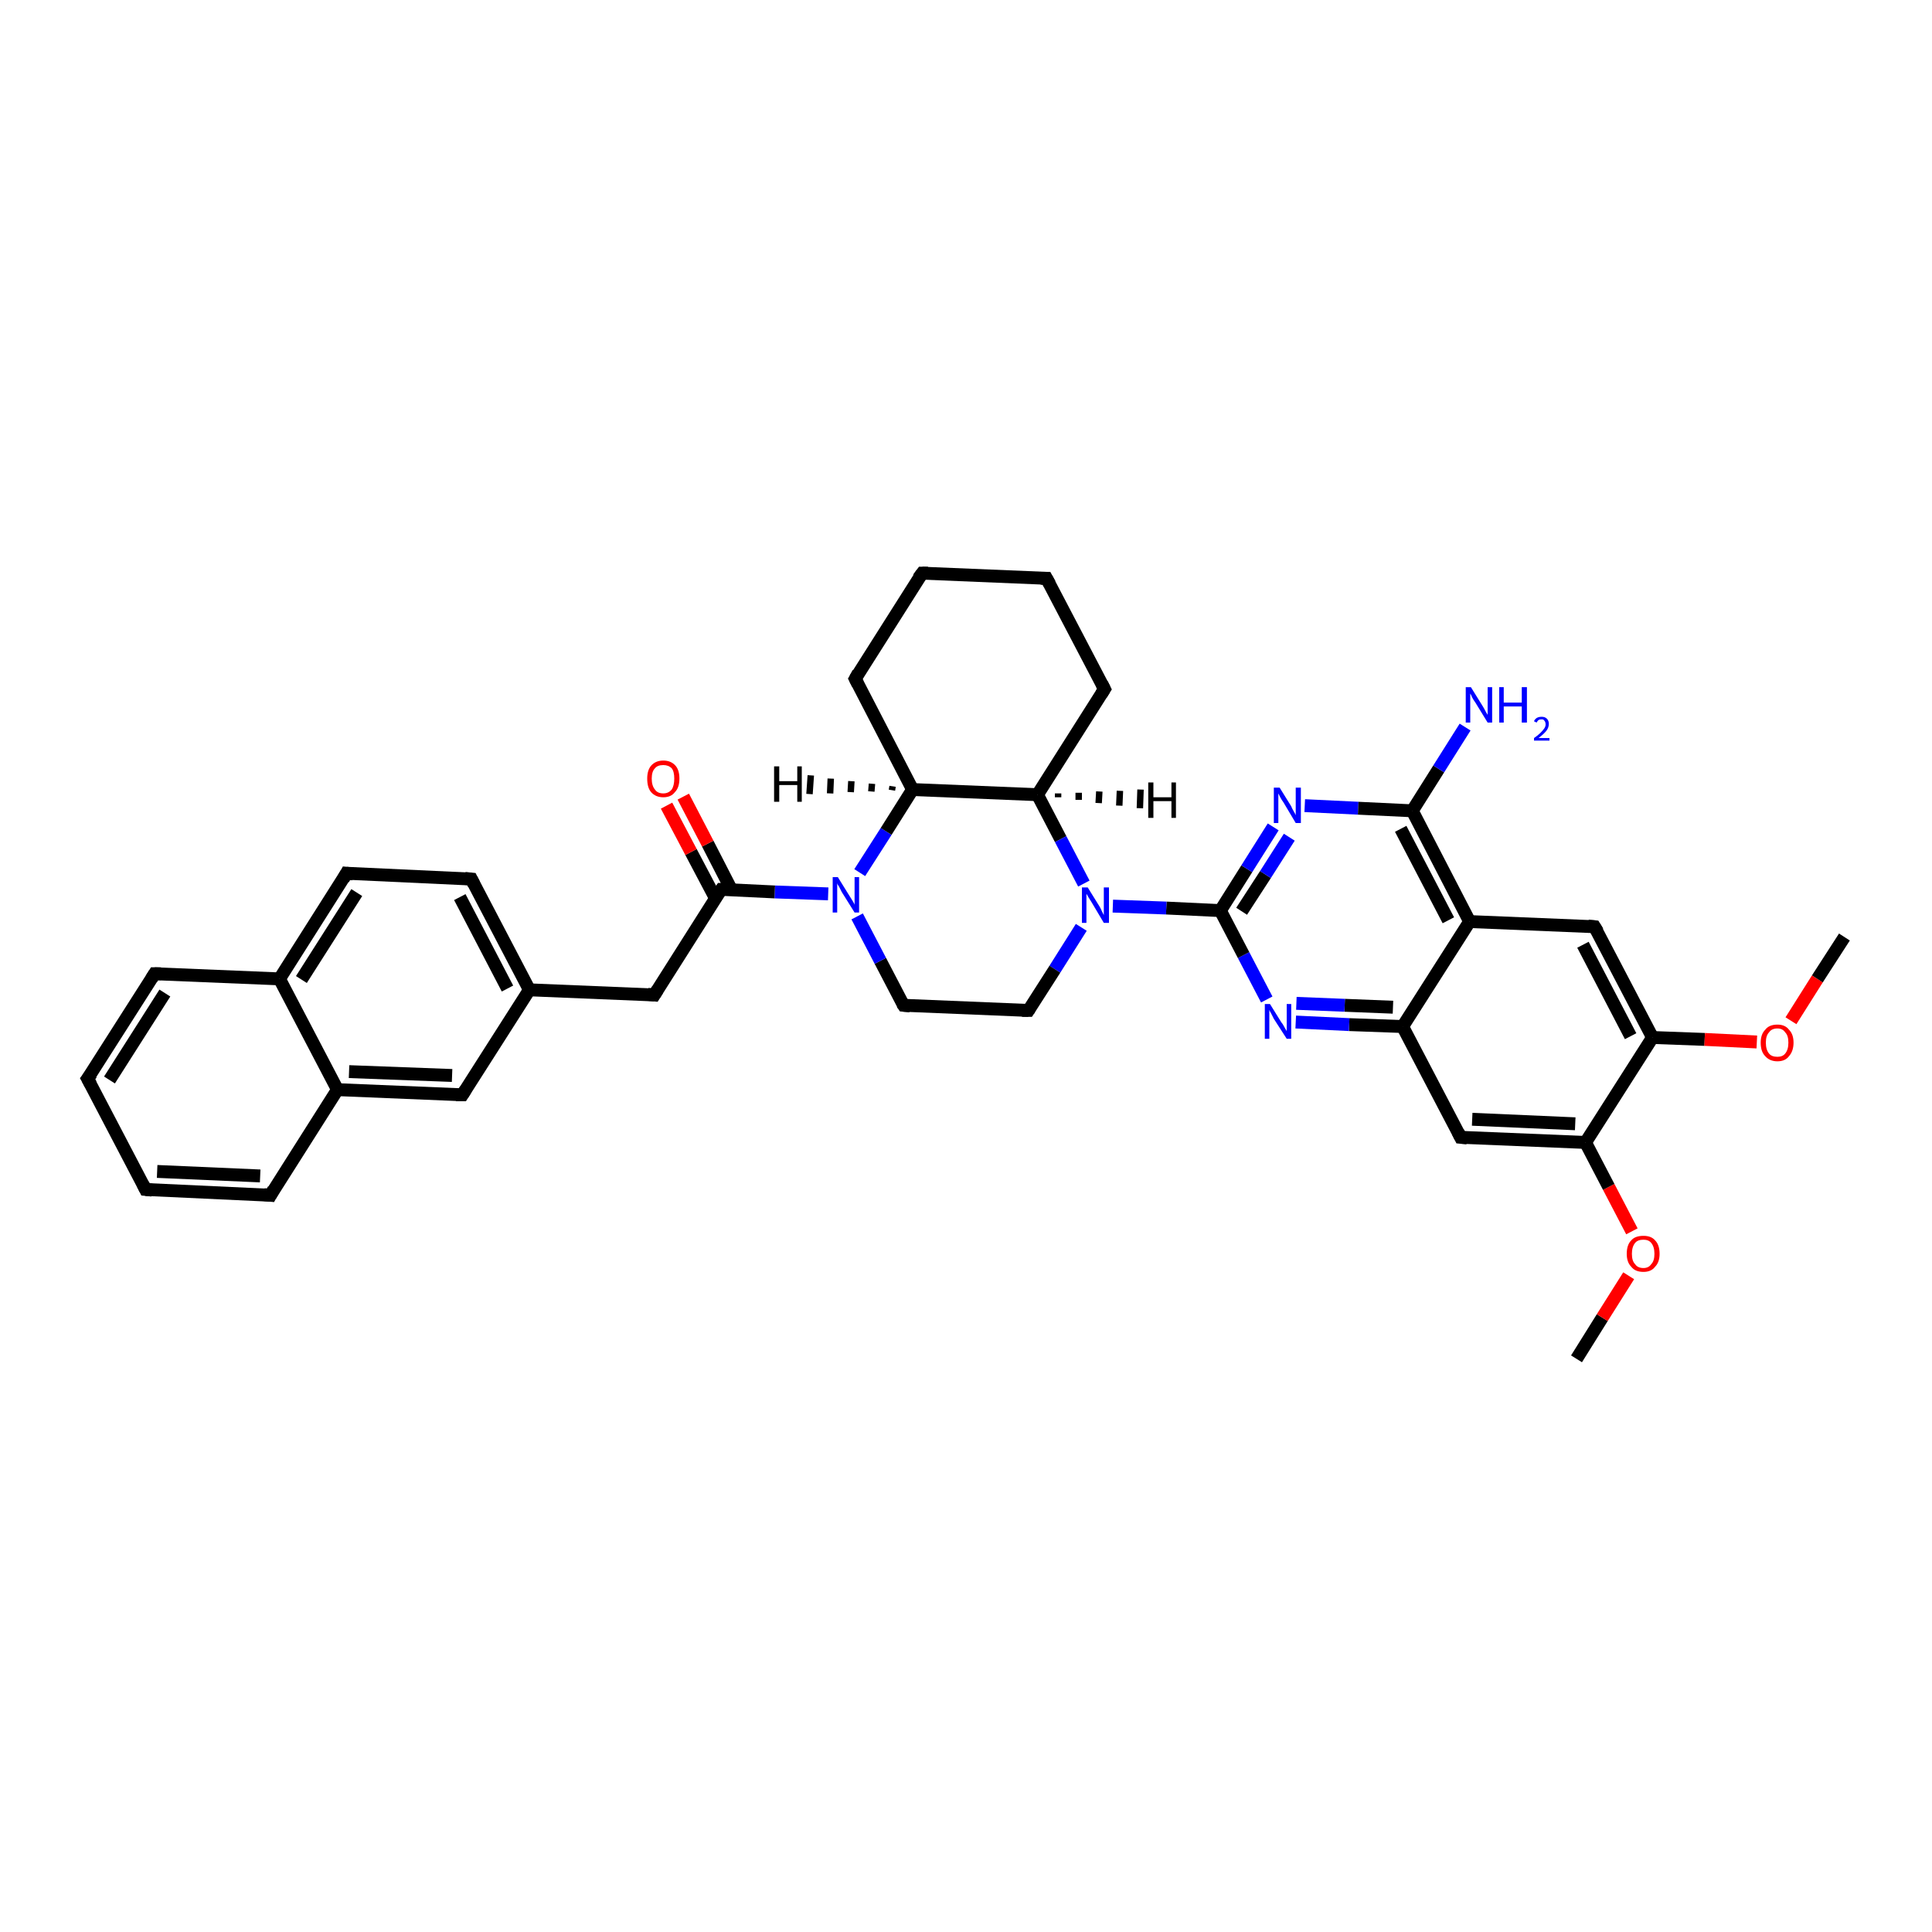 <?xml version='1.0' encoding='iso-8859-1'?>
<svg version='1.1' baseProfile='full'
              xmlns='http://www.w3.org/2000/svg'
                      xmlns:rdkit='http://www.rdkit.org/xml'
                      xmlns:xlink='http://www.w3.org/1999/xlink'
                  xml:space='preserve'
width='300px' height='300px' viewBox='0 0 300 300'>
<!-- END OF HEADER -->
<rect style='opacity:1.0;fill:#FFFFFF;stroke:none' width='300.0' height='300.0' x='0.0' y='0.0'> </rect>
<path class='bond-0 atom-0 atom-1' d='M 244.8,211.0 L 248.8,204.6' style='fill:none;fill-rule:evenodd;stroke:#000000;stroke-width:2.0px;stroke-linecap:butt;stroke-linejoin:miter;stroke-opacity:1' />
<path class='bond-0 atom-0 atom-1' d='M 248.8,204.6 L 252.9,198.1' style='fill:none;fill-rule:evenodd;stroke:#FF0000;stroke-width:2.0px;stroke-linecap:butt;stroke-linejoin:miter;stroke-opacity:1' />
<path class='bond-1 atom-1 atom-2' d='M 253.4,191.2 L 249.8,184.3' style='fill:none;fill-rule:evenodd;stroke:#FF0000;stroke-width:2.0px;stroke-linecap:butt;stroke-linejoin:miter;stroke-opacity:1' />
<path class='bond-1 atom-1 atom-2' d='M 249.8,184.3 L 246.2,177.4' style='fill:none;fill-rule:evenodd;stroke:#000000;stroke-width:2.0px;stroke-linecap:butt;stroke-linejoin:miter;stroke-opacity:1' />
<path class='bond-2 atom-2 atom-3' d='M 246.2,177.4 L 226.8,176.6' style='fill:none;fill-rule:evenodd;stroke:#000000;stroke-width:2.0px;stroke-linecap:butt;stroke-linejoin:miter;stroke-opacity:1' />
<path class='bond-2 atom-2 atom-3' d='M 244.6,174.5 L 228.6,173.8' style='fill:none;fill-rule:evenodd;stroke:#000000;stroke-width:2.0px;stroke-linecap:butt;stroke-linejoin:miter;stroke-opacity:1' />
<path class='bond-3 atom-3 atom-4' d='M 226.8,176.6 L 217.8,159.4' style='fill:none;fill-rule:evenodd;stroke:#000000;stroke-width:2.0px;stroke-linecap:butt;stroke-linejoin:miter;stroke-opacity:1' />
<path class='bond-4 atom-4 atom-5' d='M 217.8,159.4 L 209.5,159.1' style='fill:none;fill-rule:evenodd;stroke:#000000;stroke-width:2.0px;stroke-linecap:butt;stroke-linejoin:miter;stroke-opacity:1' />
<path class='bond-4 atom-4 atom-5' d='M 209.5,159.1 L 201.2,158.7' style='fill:none;fill-rule:evenodd;stroke:#0000FF;stroke-width:2.0px;stroke-linecap:butt;stroke-linejoin:miter;stroke-opacity:1' />
<path class='bond-4 atom-4 atom-5' d='M 216.3,156.4 L 208.8,156.1' style='fill:none;fill-rule:evenodd;stroke:#000000;stroke-width:2.0px;stroke-linecap:butt;stroke-linejoin:miter;stroke-opacity:1' />
<path class='bond-4 atom-4 atom-5' d='M 208.8,156.1 L 201.3,155.8' style='fill:none;fill-rule:evenodd;stroke:#0000FF;stroke-width:2.0px;stroke-linecap:butt;stroke-linejoin:miter;stroke-opacity:1' />
<path class='bond-5 atom-5 atom-6' d='M 196.7,155.2 L 193.1,148.3' style='fill:none;fill-rule:evenodd;stroke:#0000FF;stroke-width:2.0px;stroke-linecap:butt;stroke-linejoin:miter;stroke-opacity:1' />
<path class='bond-5 atom-5 atom-6' d='M 193.1,148.3 L 189.5,141.4' style='fill:none;fill-rule:evenodd;stroke:#000000;stroke-width:2.0px;stroke-linecap:butt;stroke-linejoin:miter;stroke-opacity:1' />
<path class='bond-6 atom-6 atom-7' d='M 189.5,141.4 L 193.6,134.9' style='fill:none;fill-rule:evenodd;stroke:#000000;stroke-width:2.0px;stroke-linecap:butt;stroke-linejoin:miter;stroke-opacity:1' />
<path class='bond-6 atom-6 atom-7' d='M 193.6,134.9 L 197.7,128.4' style='fill:none;fill-rule:evenodd;stroke:#0000FF;stroke-width:2.0px;stroke-linecap:butt;stroke-linejoin:miter;stroke-opacity:1' />
<path class='bond-6 atom-6 atom-7' d='M 192.8,141.5 L 196.5,135.8' style='fill:none;fill-rule:evenodd;stroke:#000000;stroke-width:2.0px;stroke-linecap:butt;stroke-linejoin:miter;stroke-opacity:1' />
<path class='bond-6 atom-6 atom-7' d='M 196.5,135.8 L 200.2,130.0' style='fill:none;fill-rule:evenodd;stroke:#0000FF;stroke-width:2.0px;stroke-linecap:butt;stroke-linejoin:miter;stroke-opacity:1' />
<path class='bond-7 atom-7 atom-8' d='M 202.6,125.1 L 210.9,125.5' style='fill:none;fill-rule:evenodd;stroke:#0000FF;stroke-width:2.0px;stroke-linecap:butt;stroke-linejoin:miter;stroke-opacity:1' />
<path class='bond-7 atom-7 atom-8' d='M 210.9,125.5 L 219.3,125.9' style='fill:none;fill-rule:evenodd;stroke:#000000;stroke-width:2.0px;stroke-linecap:butt;stroke-linejoin:miter;stroke-opacity:1' />
<path class='bond-8 atom-8 atom-9' d='M 219.3,125.9 L 223.4,119.4' style='fill:none;fill-rule:evenodd;stroke:#000000;stroke-width:2.0px;stroke-linecap:butt;stroke-linejoin:miter;stroke-opacity:1' />
<path class='bond-8 atom-8 atom-9' d='M 223.4,119.4 L 227.5,112.9' style='fill:none;fill-rule:evenodd;stroke:#0000FF;stroke-width:2.0px;stroke-linecap:butt;stroke-linejoin:miter;stroke-opacity:1' />
<path class='bond-9 atom-8 atom-10' d='M 219.3,125.9 L 228.2,143.1' style='fill:none;fill-rule:evenodd;stroke:#000000;stroke-width:2.0px;stroke-linecap:butt;stroke-linejoin:miter;stroke-opacity:1' />
<path class='bond-9 atom-8 atom-10' d='M 217.5,128.7 L 224.9,142.9' style='fill:none;fill-rule:evenodd;stroke:#000000;stroke-width:2.0px;stroke-linecap:butt;stroke-linejoin:miter;stroke-opacity:1' />
<path class='bond-10 atom-10 atom-11' d='M 228.2,143.1 L 247.6,143.9' style='fill:none;fill-rule:evenodd;stroke:#000000;stroke-width:2.0px;stroke-linecap:butt;stroke-linejoin:miter;stroke-opacity:1' />
<path class='bond-11 atom-11 atom-12' d='M 247.6,143.9 L 256.6,161.1' style='fill:none;fill-rule:evenodd;stroke:#000000;stroke-width:2.0px;stroke-linecap:butt;stroke-linejoin:miter;stroke-opacity:1' />
<path class='bond-11 atom-11 atom-12' d='M 245.8,146.7 L 253.2,160.9' style='fill:none;fill-rule:evenodd;stroke:#000000;stroke-width:2.0px;stroke-linecap:butt;stroke-linejoin:miter;stroke-opacity:1' />
<path class='bond-12 atom-12 atom-13' d='M 256.6,161.1 L 264.7,161.4' style='fill:none;fill-rule:evenodd;stroke:#000000;stroke-width:2.0px;stroke-linecap:butt;stroke-linejoin:miter;stroke-opacity:1' />
<path class='bond-12 atom-12 atom-13' d='M 264.7,161.4 L 272.8,161.8' style='fill:none;fill-rule:evenodd;stroke:#FF0000;stroke-width:2.0px;stroke-linecap:butt;stroke-linejoin:miter;stroke-opacity:1' />
<path class='bond-13 atom-13 atom-14' d='M 278.1,158.5 L 282.2,152.0' style='fill:none;fill-rule:evenodd;stroke:#FF0000;stroke-width:2.0px;stroke-linecap:butt;stroke-linejoin:miter;stroke-opacity:1' />
<path class='bond-13 atom-13 atom-14' d='M 282.2,152.0 L 286.4,145.5' style='fill:none;fill-rule:evenodd;stroke:#000000;stroke-width:2.0px;stroke-linecap:butt;stroke-linejoin:miter;stroke-opacity:1' />
<path class='bond-14 atom-6 atom-15' d='M 189.5,141.4 L 181.1,141.0' style='fill:none;fill-rule:evenodd;stroke:#000000;stroke-width:2.0px;stroke-linecap:butt;stroke-linejoin:miter;stroke-opacity:1' />
<path class='bond-14 atom-6 atom-15' d='M 181.1,141.0 L 172.8,140.7' style='fill:none;fill-rule:evenodd;stroke:#0000FF;stroke-width:2.0px;stroke-linecap:butt;stroke-linejoin:miter;stroke-opacity:1' />
<path class='bond-15 atom-15 atom-16' d='M 167.9,144.0 L 163.8,150.5' style='fill:none;fill-rule:evenodd;stroke:#0000FF;stroke-width:2.0px;stroke-linecap:butt;stroke-linejoin:miter;stroke-opacity:1' />
<path class='bond-15 atom-15 atom-16' d='M 163.8,150.5 L 159.7,156.9' style='fill:none;fill-rule:evenodd;stroke:#000000;stroke-width:2.0px;stroke-linecap:butt;stroke-linejoin:miter;stroke-opacity:1' />
<path class='bond-16 atom-16 atom-17' d='M 159.7,156.9 L 140.3,156.1' style='fill:none;fill-rule:evenodd;stroke:#000000;stroke-width:2.0px;stroke-linecap:butt;stroke-linejoin:miter;stroke-opacity:1' />
<path class='bond-17 atom-17 atom-18' d='M 140.3,156.1 L 136.7,149.2' style='fill:none;fill-rule:evenodd;stroke:#000000;stroke-width:2.0px;stroke-linecap:butt;stroke-linejoin:miter;stroke-opacity:1' />
<path class='bond-17 atom-17 atom-18' d='M 136.7,149.2 L 133.1,142.3' style='fill:none;fill-rule:evenodd;stroke:#0000FF;stroke-width:2.0px;stroke-linecap:butt;stroke-linejoin:miter;stroke-opacity:1' />
<path class='bond-18 atom-18 atom-19' d='M 133.5,135.5 L 137.6,129.1' style='fill:none;fill-rule:evenodd;stroke:#0000FF;stroke-width:2.0px;stroke-linecap:butt;stroke-linejoin:miter;stroke-opacity:1' />
<path class='bond-18 atom-18 atom-19' d='M 137.6,129.1 L 141.7,122.6' style='fill:none;fill-rule:evenodd;stroke:#000000;stroke-width:2.0px;stroke-linecap:butt;stroke-linejoin:miter;stroke-opacity:1' />
<path class='bond-19 atom-19 atom-20' d='M 141.7,122.6 L 132.8,105.4' style='fill:none;fill-rule:evenodd;stroke:#000000;stroke-width:2.0px;stroke-linecap:butt;stroke-linejoin:miter;stroke-opacity:1' />
<path class='bond-20 atom-20 atom-21' d='M 132.8,105.4 L 143.2,89.0' style='fill:none;fill-rule:evenodd;stroke:#000000;stroke-width:2.0px;stroke-linecap:butt;stroke-linejoin:miter;stroke-opacity:1' />
<path class='bond-21 atom-21 atom-22' d='M 143.2,89.0 L 162.5,89.8' style='fill:none;fill-rule:evenodd;stroke:#000000;stroke-width:2.0px;stroke-linecap:butt;stroke-linejoin:miter;stroke-opacity:1' />
<path class='bond-22 atom-22 atom-23' d='M 162.5,89.8 L 171.5,107.0' style='fill:none;fill-rule:evenodd;stroke:#000000;stroke-width:2.0px;stroke-linecap:butt;stroke-linejoin:miter;stroke-opacity:1' />
<path class='bond-23 atom-23 atom-24' d='M 171.5,107.0 L 161.1,123.4' style='fill:none;fill-rule:evenodd;stroke:#000000;stroke-width:2.0px;stroke-linecap:butt;stroke-linejoin:miter;stroke-opacity:1' />
<path class='bond-24 atom-18 atom-25' d='M 128.6,138.8 L 120.3,138.5' style='fill:none;fill-rule:evenodd;stroke:#0000FF;stroke-width:2.0px;stroke-linecap:butt;stroke-linejoin:miter;stroke-opacity:1' />
<path class='bond-24 atom-18 atom-25' d='M 120.3,138.5 L 112.0,138.1' style='fill:none;fill-rule:evenodd;stroke:#000000;stroke-width:2.0px;stroke-linecap:butt;stroke-linejoin:miter;stroke-opacity:1' />
<path class='bond-25 atom-25 atom-26' d='M 113.6,138.2 L 109.9,131.0' style='fill:none;fill-rule:evenodd;stroke:#000000;stroke-width:2.0px;stroke-linecap:butt;stroke-linejoin:miter;stroke-opacity:1' />
<path class='bond-25 atom-25 atom-26' d='M 109.9,131.0 L 106.1,123.7' style='fill:none;fill-rule:evenodd;stroke:#FF0000;stroke-width:2.0px;stroke-linecap:butt;stroke-linejoin:miter;stroke-opacity:1' />
<path class='bond-25 atom-25 atom-26' d='M 111.1,139.5 L 107.3,132.3' style='fill:none;fill-rule:evenodd;stroke:#000000;stroke-width:2.0px;stroke-linecap:butt;stroke-linejoin:miter;stroke-opacity:1' />
<path class='bond-25 atom-25 atom-26' d='M 107.3,132.3 L 103.5,125.1' style='fill:none;fill-rule:evenodd;stroke:#FF0000;stroke-width:2.0px;stroke-linecap:butt;stroke-linejoin:miter;stroke-opacity:1' />
<path class='bond-26 atom-25 atom-27' d='M 112.0,138.1 L 101.6,154.5' style='fill:none;fill-rule:evenodd;stroke:#000000;stroke-width:2.0px;stroke-linecap:butt;stroke-linejoin:miter;stroke-opacity:1' />
<path class='bond-27 atom-27 atom-28' d='M 101.6,154.5 L 82.2,153.7' style='fill:none;fill-rule:evenodd;stroke:#000000;stroke-width:2.0px;stroke-linecap:butt;stroke-linejoin:miter;stroke-opacity:1' />
<path class='bond-28 atom-28 atom-29' d='M 82.2,153.7 L 73.2,136.5' style='fill:none;fill-rule:evenodd;stroke:#000000;stroke-width:2.0px;stroke-linecap:butt;stroke-linejoin:miter;stroke-opacity:1' />
<path class='bond-28 atom-28 atom-29' d='M 78.8,153.5 L 71.4,139.3' style='fill:none;fill-rule:evenodd;stroke:#000000;stroke-width:2.0px;stroke-linecap:butt;stroke-linejoin:miter;stroke-opacity:1' />
<path class='bond-29 atom-29 atom-30' d='M 73.2,136.5 L 53.8,135.6' style='fill:none;fill-rule:evenodd;stroke:#000000;stroke-width:2.0px;stroke-linecap:butt;stroke-linejoin:miter;stroke-opacity:1' />
<path class='bond-30 atom-30 atom-31' d='M 53.8,135.6 L 43.4,152.0' style='fill:none;fill-rule:evenodd;stroke:#000000;stroke-width:2.0px;stroke-linecap:butt;stroke-linejoin:miter;stroke-opacity:1' />
<path class='bond-30 atom-30 atom-31' d='M 55.4,138.6 L 46.8,152.1' style='fill:none;fill-rule:evenodd;stroke:#000000;stroke-width:2.0px;stroke-linecap:butt;stroke-linejoin:miter;stroke-opacity:1' />
<path class='bond-31 atom-31 atom-32' d='M 43.4,152.0 L 24.0,151.2' style='fill:none;fill-rule:evenodd;stroke:#000000;stroke-width:2.0px;stroke-linecap:butt;stroke-linejoin:miter;stroke-opacity:1' />
<path class='bond-32 atom-32 atom-33' d='M 24.0,151.2 L 13.6,167.5' style='fill:none;fill-rule:evenodd;stroke:#000000;stroke-width:2.0px;stroke-linecap:butt;stroke-linejoin:miter;stroke-opacity:1' />
<path class='bond-32 atom-32 atom-33' d='M 25.6,154.2 L 17.0,167.7' style='fill:none;fill-rule:evenodd;stroke:#000000;stroke-width:2.0px;stroke-linecap:butt;stroke-linejoin:miter;stroke-opacity:1' />
<path class='bond-33 atom-33 atom-34' d='M 13.6,167.5 L 22.6,184.7' style='fill:none;fill-rule:evenodd;stroke:#000000;stroke-width:2.0px;stroke-linecap:butt;stroke-linejoin:miter;stroke-opacity:1' />
<path class='bond-34 atom-34 atom-35' d='M 22.6,184.7 L 42.0,185.6' style='fill:none;fill-rule:evenodd;stroke:#000000;stroke-width:2.0px;stroke-linecap:butt;stroke-linejoin:miter;stroke-opacity:1' />
<path class='bond-34 atom-34 atom-35' d='M 24.4,181.9 L 40.4,182.6' style='fill:none;fill-rule:evenodd;stroke:#000000;stroke-width:2.0px;stroke-linecap:butt;stroke-linejoin:miter;stroke-opacity:1' />
<path class='bond-35 atom-35 atom-36' d='M 42.0,185.6 L 52.4,169.2' style='fill:none;fill-rule:evenodd;stroke:#000000;stroke-width:2.0px;stroke-linecap:butt;stroke-linejoin:miter;stroke-opacity:1' />
<path class='bond-36 atom-36 atom-37' d='M 52.4,169.2 L 71.8,170.0' style='fill:none;fill-rule:evenodd;stroke:#000000;stroke-width:2.0px;stroke-linecap:butt;stroke-linejoin:miter;stroke-opacity:1' />
<path class='bond-36 atom-36 atom-37' d='M 54.2,166.4 L 70.2,167.0' style='fill:none;fill-rule:evenodd;stroke:#000000;stroke-width:2.0px;stroke-linecap:butt;stroke-linejoin:miter;stroke-opacity:1' />
<path class='bond-37 atom-12 atom-2' d='M 256.6,161.1 L 246.2,177.4' style='fill:none;fill-rule:evenodd;stroke:#000000;stroke-width:2.0px;stroke-linecap:butt;stroke-linejoin:miter;stroke-opacity:1' />
<path class='bond-38 atom-24 atom-15' d='M 161.1,123.4 L 164.7,130.3' style='fill:none;fill-rule:evenodd;stroke:#000000;stroke-width:2.0px;stroke-linecap:butt;stroke-linejoin:miter;stroke-opacity:1' />
<path class='bond-38 atom-24 atom-15' d='M 164.7,130.3 L 168.3,137.2' style='fill:none;fill-rule:evenodd;stroke:#0000FF;stroke-width:2.0px;stroke-linecap:butt;stroke-linejoin:miter;stroke-opacity:1' />
<path class='bond-39 atom-37 atom-28' d='M 71.8,170.0 L 82.2,153.7' style='fill:none;fill-rule:evenodd;stroke:#000000;stroke-width:2.0px;stroke-linecap:butt;stroke-linejoin:miter;stroke-opacity:1' />
<path class='bond-40 atom-10 atom-4' d='M 228.2,143.1 L 217.8,159.4' style='fill:none;fill-rule:evenodd;stroke:#000000;stroke-width:2.0px;stroke-linecap:butt;stroke-linejoin:miter;stroke-opacity:1' />
<path class='bond-41 atom-24 atom-19' d='M 161.1,123.4 L 141.7,122.6' style='fill:none;fill-rule:evenodd;stroke:#000000;stroke-width:2.0px;stroke-linecap:butt;stroke-linejoin:miter;stroke-opacity:1' />
<path class='bond-42 atom-36 atom-31' d='M 52.4,169.2 L 43.4,152.0' style='fill:none;fill-rule:evenodd;stroke:#000000;stroke-width:2.0px;stroke-linecap:butt;stroke-linejoin:miter;stroke-opacity:1' />
<path class='bond-43 atom-19 atom-38' d='M 138.5,122.7 L 138.6,122.1' style='fill:none;fill-rule:evenodd;stroke:#000000;stroke-width:1.0px;stroke-linecap:butt;stroke-linejoin:miter;stroke-opacity:1' />
<path class='bond-43 atom-19 atom-38' d='M 135.3,122.9 L 135.4,121.7' style='fill:none;fill-rule:evenodd;stroke:#000000;stroke-width:1.0px;stroke-linecap:butt;stroke-linejoin:miter;stroke-opacity:1' />
<path class='bond-43 atom-19 atom-38' d='M 132.1,123.0 L 132.2,121.3' style='fill:none;fill-rule:evenodd;stroke:#000000;stroke-width:1.0px;stroke-linecap:butt;stroke-linejoin:miter;stroke-opacity:1' />
<path class='bond-43 atom-19 atom-38' d='M 128.9,123.2 L 129.0,120.9' style='fill:none;fill-rule:evenodd;stroke:#000000;stroke-width:1.0px;stroke-linecap:butt;stroke-linejoin:miter;stroke-opacity:1' />
<path class='bond-43 atom-19 atom-38' d='M 125.7,123.3 L 125.9,120.4' style='fill:none;fill-rule:evenodd;stroke:#000000;stroke-width:1.0px;stroke-linecap:butt;stroke-linejoin:miter;stroke-opacity:1' />
<path class='bond-44 atom-24 atom-39' d='M 164.3,123.2 L 164.3,123.8' style='fill:none;fill-rule:evenodd;stroke:#000000;stroke-width:1.0px;stroke-linecap:butt;stroke-linejoin:miter;stroke-opacity:1' />
<path class='bond-44 atom-24 atom-39' d='M 167.5,123.1 L 167.5,124.2' style='fill:none;fill-rule:evenodd;stroke:#000000;stroke-width:1.0px;stroke-linecap:butt;stroke-linejoin:miter;stroke-opacity:1' />
<path class='bond-44 atom-24 atom-39' d='M 170.7,122.9 L 170.6,124.7' style='fill:none;fill-rule:evenodd;stroke:#000000;stroke-width:1.0px;stroke-linecap:butt;stroke-linejoin:miter;stroke-opacity:1' />
<path class='bond-44 atom-24 atom-39' d='M 173.9,122.8 L 173.8,125.1' style='fill:none;fill-rule:evenodd;stroke:#000000;stroke-width:1.0px;stroke-linecap:butt;stroke-linejoin:miter;stroke-opacity:1' />
<path class='bond-44 atom-24 atom-39' d='M 177.1,122.6 L 177.0,125.5' style='fill:none;fill-rule:evenodd;stroke:#000000;stroke-width:1.0px;stroke-linecap:butt;stroke-linejoin:miter;stroke-opacity:1' />
<path d='M 227.8,176.7 L 226.8,176.6 L 226.4,175.8' style='fill:none;stroke:#000000;stroke-width:2.0px;stroke-linecap:butt;stroke-linejoin:miter;stroke-opacity:1;' />
<path d='M 246.6,143.8 L 247.6,143.9 L 248.1,144.7' style='fill:none;stroke:#000000;stroke-width:2.0px;stroke-linecap:butt;stroke-linejoin:miter;stroke-opacity:1;' />
<path d='M 159.9,156.6 L 159.7,156.9 L 158.7,156.9' style='fill:none;stroke:#000000;stroke-width:2.0px;stroke-linecap:butt;stroke-linejoin:miter;stroke-opacity:1;' />
<path d='M 141.3,156.2 L 140.3,156.1 L 140.1,155.8' style='fill:none;stroke:#000000;stroke-width:2.0px;stroke-linecap:butt;stroke-linejoin:miter;stroke-opacity:1;' />
<path d='M 133.2,106.2 L 132.8,105.4 L 133.3,104.5' style='fill:none;stroke:#000000;stroke-width:2.0px;stroke-linecap:butt;stroke-linejoin:miter;stroke-opacity:1;' />
<path d='M 142.6,89.8 L 143.2,89.0 L 144.1,89.0' style='fill:none;stroke:#000000;stroke-width:2.0px;stroke-linecap:butt;stroke-linejoin:miter;stroke-opacity:1;' />
<path d='M 161.6,89.8 L 162.5,89.8 L 163.0,90.7' style='fill:none;stroke:#000000;stroke-width:2.0px;stroke-linecap:butt;stroke-linejoin:miter;stroke-opacity:1;' />
<path d='M 171.1,106.2 L 171.5,107.0 L 171.0,107.8' style='fill:none;stroke:#000000;stroke-width:2.0px;stroke-linecap:butt;stroke-linejoin:miter;stroke-opacity:1;' />
<path d='M 112.4,138.1 L 112.0,138.1 L 111.4,138.9' style='fill:none;stroke:#000000;stroke-width:2.0px;stroke-linecap:butt;stroke-linejoin:miter;stroke-opacity:1;' />
<path d='M 102.1,153.7 L 101.6,154.5 L 100.6,154.4' style='fill:none;stroke:#000000;stroke-width:2.0px;stroke-linecap:butt;stroke-linejoin:miter;stroke-opacity:1;' />
<path d='M 73.6,137.3 L 73.2,136.5 L 72.2,136.4' style='fill:none;stroke:#000000;stroke-width:2.0px;stroke-linecap:butt;stroke-linejoin:miter;stroke-opacity:1;' />
<path d='M 54.8,135.7 L 53.8,135.6 L 53.3,136.5' style='fill:none;stroke:#000000;stroke-width:2.0px;stroke-linecap:butt;stroke-linejoin:miter;stroke-opacity:1;' />
<path d='M 25.0,151.2 L 24.0,151.2 L 23.5,152.0' style='fill:none;stroke:#000000;stroke-width:2.0px;stroke-linecap:butt;stroke-linejoin:miter;stroke-opacity:1;' />
<path d='M 14.2,166.7 L 13.6,167.5 L 14.1,168.4' style='fill:none;stroke:#000000;stroke-width:2.0px;stroke-linecap:butt;stroke-linejoin:miter;stroke-opacity:1;' />
<path d='M 22.2,183.9 L 22.6,184.7 L 23.6,184.8' style='fill:none;stroke:#000000;stroke-width:2.0px;stroke-linecap:butt;stroke-linejoin:miter;stroke-opacity:1;' />
<path d='M 41.0,185.5 L 42.0,185.6 L 42.5,184.7' style='fill:none;stroke:#000000;stroke-width:2.0px;stroke-linecap:butt;stroke-linejoin:miter;stroke-opacity:1;' />
<path d='M 70.8,170.0 L 71.8,170.0 L 72.3,169.2' style='fill:none;stroke:#000000;stroke-width:2.0px;stroke-linecap:butt;stroke-linejoin:miter;stroke-opacity:1;' />
<path class='atom-1' d='M 252.6 194.7
Q 252.6 193.3, 253.3 192.6
Q 253.9 191.9, 255.2 191.9
Q 256.4 191.9, 257.0 192.6
Q 257.7 193.3, 257.7 194.7
Q 257.7 196.0, 257.0 196.7
Q 256.4 197.5, 255.2 197.5
Q 253.9 197.5, 253.3 196.7
Q 252.6 196.0, 252.6 194.7
M 255.2 196.9
Q 256.0 196.9, 256.4 196.3
Q 256.9 195.8, 256.9 194.7
Q 256.9 193.6, 256.4 193.0
Q 256.0 192.5, 255.2 192.5
Q 254.3 192.5, 253.9 193.0
Q 253.4 193.6, 253.4 194.7
Q 253.4 195.8, 253.9 196.3
Q 254.3 196.9, 255.2 196.9
' fill='#FF0000'/>
<path class='atom-5' d='M 197.2 155.9
L 199.0 158.8
Q 199.2 159.0, 199.5 159.6
Q 199.8 160.1, 199.8 160.1
L 199.8 155.9
L 200.5 155.9
L 200.5 161.3
L 199.8 161.3
L 197.8 158.2
Q 197.6 157.8, 197.4 157.4
Q 197.1 156.9, 197.1 156.8
L 197.1 161.3
L 196.4 161.3
L 196.4 155.9
L 197.2 155.9
' fill='#0000FF'/>
<path class='atom-7' d='M 198.7 122.3
L 200.5 125.2
Q 200.6 125.5, 200.9 126.0
Q 201.2 126.5, 201.2 126.6
L 201.2 122.3
L 202.0 122.3
L 202.0 127.8
L 201.2 127.8
L 199.3 124.6
Q 199.0 124.2, 198.8 123.8
Q 198.6 123.4, 198.5 123.2
L 198.5 127.8
L 197.8 127.8
L 197.8 122.3
L 198.7 122.3
' fill='#0000FF'/>
<path class='atom-9' d='M 228.4 106.7
L 230.2 109.6
Q 230.4 109.9, 230.7 110.5
Q 231.0 111.0, 231.0 111.0
L 231.0 106.7
L 231.7 106.7
L 231.7 112.2
L 231.0 112.2
L 229.1 109.1
Q 228.8 108.7, 228.6 108.3
Q 228.4 107.8, 228.3 107.7
L 228.3 112.2
L 227.6 112.2
L 227.6 106.7
L 228.4 106.7
' fill='#0000FF'/>
<path class='atom-9' d='M 232.8 106.7
L 233.5 106.7
L 233.5 109.1
L 236.3 109.1
L 236.3 106.7
L 237.1 106.7
L 237.1 112.2
L 236.3 112.2
L 236.3 109.7
L 233.5 109.7
L 233.5 112.2
L 232.8 112.2
L 232.8 106.7
' fill='#0000FF'/>
<path class='atom-9' d='M 238.2 112.0
Q 238.3 111.7, 238.6 111.5
Q 238.9 111.3, 239.4 111.3
Q 239.9 111.3, 240.2 111.6
Q 240.5 111.9, 240.5 112.4
Q 240.5 113.0, 240.1 113.5
Q 239.7 114.0, 238.9 114.6
L 240.6 114.6
L 240.6 115.0
L 238.2 115.0
L 238.2 114.6
Q 238.8 114.2, 239.2 113.8
Q 239.6 113.4, 239.8 113.1
Q 240.0 112.8, 240.0 112.5
Q 240.0 112.1, 239.8 111.9
Q 239.7 111.7, 239.4 111.7
Q 239.1 111.7, 238.9 111.8
Q 238.7 112.0, 238.6 112.2
L 238.2 112.0
' fill='#0000FF'/>
<path class='atom-13' d='M 273.4 161.9
Q 273.4 160.6, 274.1 159.9
Q 274.7 159.1, 276.0 159.1
Q 277.2 159.1, 277.8 159.9
Q 278.5 160.6, 278.5 161.9
Q 278.5 163.2, 277.8 164.0
Q 277.2 164.8, 276.0 164.8
Q 274.8 164.8, 274.1 164.0
Q 273.4 163.3, 273.4 161.9
M 276.0 164.1
Q 276.8 164.1, 277.2 163.6
Q 277.7 163.0, 277.7 161.9
Q 277.7 160.8, 277.2 160.3
Q 276.8 159.7, 276.0 159.7
Q 275.1 159.7, 274.7 160.3
Q 274.2 160.8, 274.2 161.9
Q 274.2 163.0, 274.7 163.6
Q 275.1 164.1, 276.0 164.1
' fill='#FF0000'/>
<path class='atom-15' d='M 168.9 137.8
L 170.7 140.7
Q 170.9 141.0, 171.1 141.5
Q 171.4 142.1, 171.4 142.1
L 171.4 137.8
L 172.2 137.8
L 172.2 143.3
L 171.4 143.3
L 169.5 140.1
Q 169.3 139.8, 169.0 139.3
Q 168.8 138.9, 168.7 138.8
L 168.7 143.3
L 168.0 143.3
L 168.0 137.8
L 168.9 137.8
' fill='#0000FF'/>
<path class='atom-18' d='M 130.1 136.2
L 131.9 139.1
Q 132.1 139.4, 132.4 139.9
Q 132.7 140.4, 132.7 140.5
L 132.7 136.2
L 133.4 136.2
L 133.4 141.7
L 132.7 141.7
L 130.7 138.5
Q 130.5 138.1, 130.3 137.7
Q 130.0 137.3, 130.0 137.1
L 130.0 141.7
L 129.3 141.7
L 129.3 136.2
L 130.1 136.2
' fill='#0000FF'/>
<path class='atom-26' d='M 100.5 120.9
Q 100.5 119.6, 101.1 118.9
Q 101.8 118.1, 103.0 118.1
Q 104.2 118.1, 104.9 118.9
Q 105.5 119.6, 105.5 120.9
Q 105.5 122.3, 104.8 123.0
Q 104.2 123.8, 103.0 123.8
Q 101.8 123.8, 101.1 123.0
Q 100.5 122.3, 100.5 120.9
M 103.0 123.2
Q 103.8 123.2, 104.3 122.6
Q 104.7 122.0, 104.7 120.9
Q 104.7 119.8, 104.3 119.3
Q 103.8 118.8, 103.0 118.8
Q 102.1 118.8, 101.7 119.3
Q 101.2 119.8, 101.2 120.9
Q 101.2 122.0, 101.7 122.6
Q 102.1 123.2, 103.0 123.2
' fill='#FF0000'/>
<path class='atom-38' d='M 120.2 119.0
L 121.0 119.0
L 121.0 121.3
L 123.8 121.3
L 123.8 119.0
L 124.5 119.0
L 124.5 124.5
L 123.8 124.5
L 123.8 121.9
L 121.0 121.9
L 121.0 124.5
L 120.2 124.5
L 120.2 119.0
' fill='#000000'/>
<path class='atom-39' d='M 178.3 121.5
L 179.1 121.5
L 179.1 123.8
L 181.9 123.8
L 181.9 121.5
L 182.6 121.5
L 182.6 127.0
L 181.9 127.0
L 181.9 124.4
L 179.1 124.4
L 179.1 127.0
L 178.3 127.0
L 178.3 121.5
' fill='#000000'/>
</svg>
